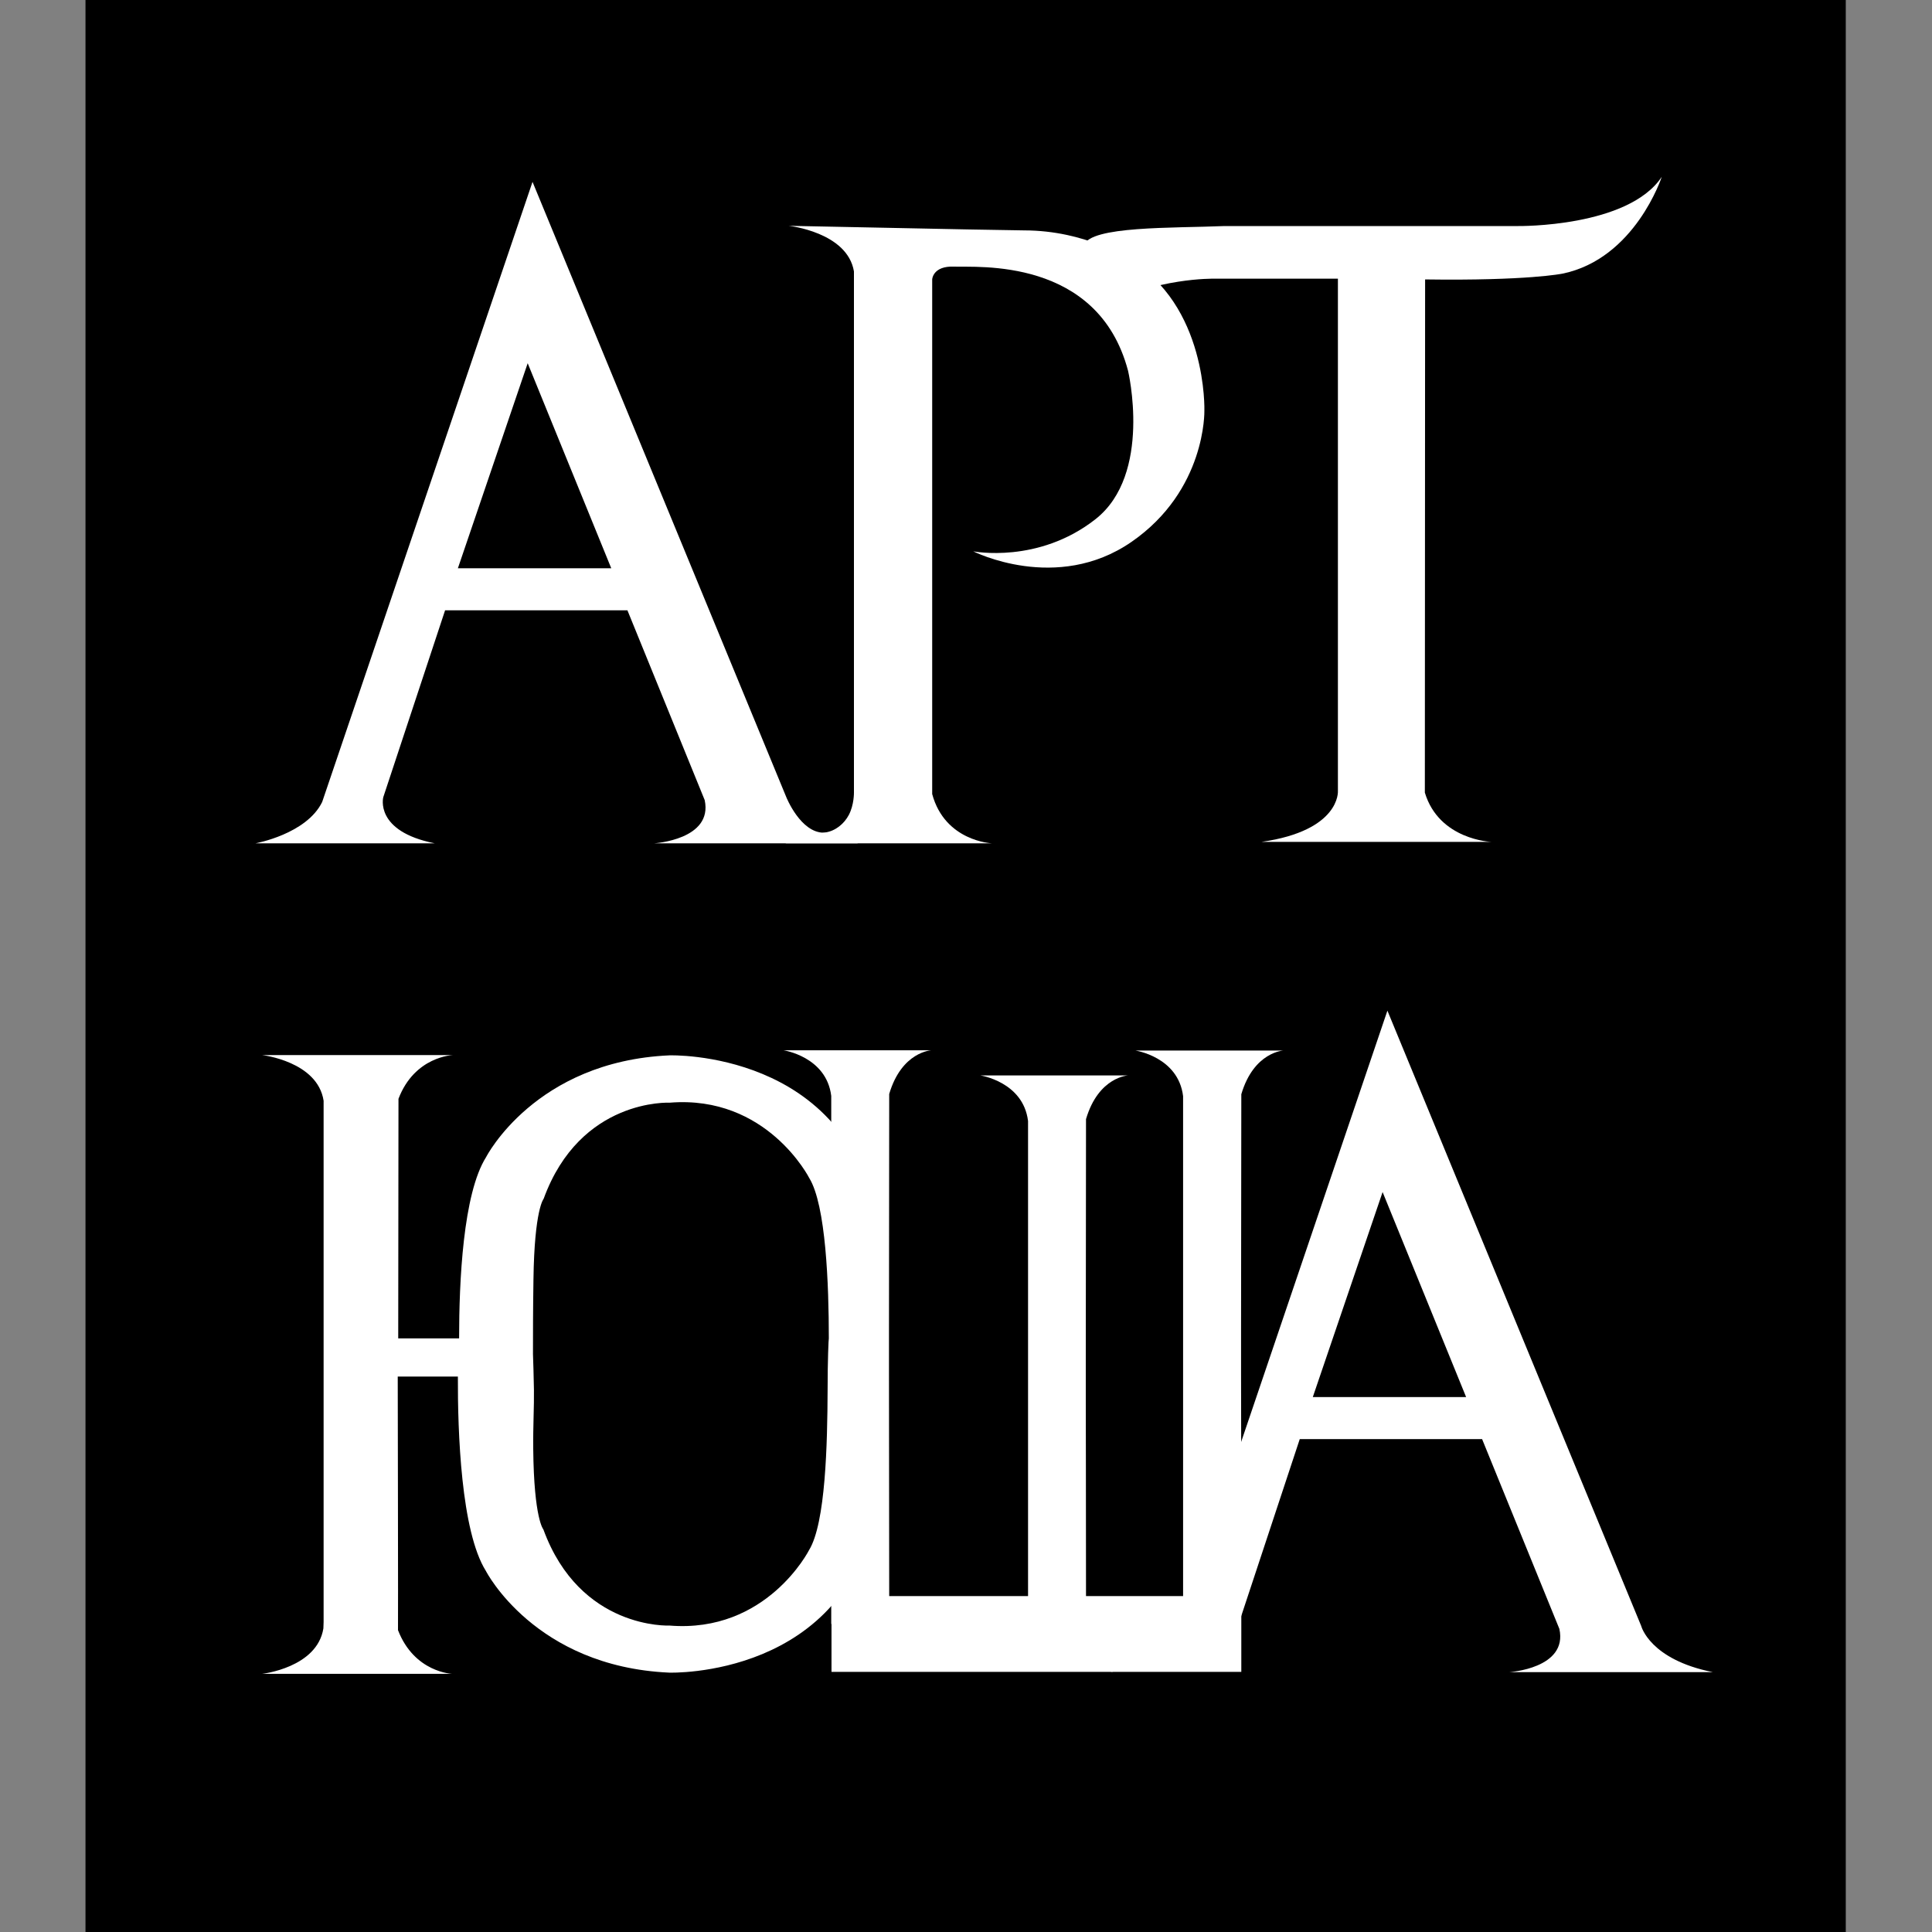 <svg width="60" height="60" viewBox="0 0 60 60" fill="none" xmlns="http://www.w3.org/2000/svg">
<rect x="0" y="0" width="60" height="60" fill="#808080" stroke="none"/>
<path d="M57.322 0H2.655V60H57.322V0Z" fill="black"/>
<path d="M46.867 51.93C46.867 51.93 46.867 51.93 53.197 51.93C51.233 51.54 50.97 50.498 50.97 50.498L43.087 31.387L36.555 50.648C36.068 51.645 34.485 51.93 34.485 51.93L38.445 50.498L40.365 44.693H46.028L48.428 50.587C48.697 51.818 46.867 51.93 46.867 51.93ZM40.77 43.388L42.938 37.02L45.532 43.388H40.77Z" fill="white"/>
<path d="M20.318 26.19C20.318 26.19 20.318 26.19 26.648 26.19C26.22 26.108 25.898 25.86 25.59 25.86C24.863 25.867 24.42 24.758 24.42 24.758L16.538 5.648L10.005 24.907C9.518 25.905 7.935 26.19 7.935 26.19C7.935 26.19 11.685 26.19 13.5 26.19C11.618 25.815 11.903 24.758 11.903 24.758L13.823 18.953H19.485L21.885 24.848C22.148 26.078 20.318 26.19 20.318 26.19ZM14.22 17.648L16.388 11.28L18.983 17.648H14.22Z" fill="white"/>
<path d="M47.153 7.02H38.032C36.42 7.088 33.855 7.013 33.66 7.62C33.42 8.363 34.237 9.525 34.237 9.525C35.88 8.618 37.695 8.655 37.695 8.655H41.55V24.57C41.55 24.57 41.633 25.793 39.18 26.145C41.962 26.145 46.312 26.145 46.312 26.145C46.312 26.145 44.693 26.085 44.25 24.615L44.258 8.678C47.445 8.723 48.525 8.498 48.525 8.498C50.782 8.033 51.608 5.49 51.608 5.49C50.565 7.065 47.153 7.02 47.153 7.02Z" fill="white"/>
<path d="M24.495 7.013C24.495 7.013 26.317 7.208 26.52 8.43V24.615C26.52 24.615 26.527 24.99 26.363 25.305C26.22 25.582 25.942 25.808 25.635 25.852C25.267 25.898 24.885 26.115 24.39 26.19C26.887 26.19 30.802 26.19 30.802 26.19C30.802 26.19 29.348 26.13 28.95 24.66V8.678C28.95 8.678 28.965 8.25 29.64 8.28C30.315 8.31 34.095 7.973 35.032 11.512C35.032 11.512 35.797 14.73 34.02 16.125C32.242 17.52 30.225 17.122 30.225 17.122C30.225 17.122 32.812 18.435 35.138 16.83C37.462 15.225 37.403 12.758 37.403 12.758C37.403 12.758 37.508 9.465 35.032 8.04C35.032 8.04 33.727 7.155 31.8 7.155L30.038 7.125L24.495 7.013Z" fill="white"/>
<path d="M27.247 37.972C26.355 32.587 20.79 32.775 20.79 32.775C16.613 32.962 15.098 35.932 15.098 35.932C14.377 37.072 14.258 39.81 14.258 41.565H12.367L12.375 34.222V34.125C12.877 32.805 14.062 32.767 14.062 32.767H13.777H12.375H11.88H8.145C8.145 32.767 9.862 32.962 10.05 34.185V50.37C10.05 50.422 10.043 50.505 10.043 50.572C9.847 51.795 8.137 51.983 8.137 51.983H11.873H12.367H13.762H14.047C14.047 51.983 12.87 51.945 12.36 50.625C12.367 50.625 12.352 42.75 12.352 42.75H14.22C14.213 44.468 14.317 47.557 15.09 48.788C15.09 48.788 16.605 51.758 20.782 51.945C20.782 51.945 26.347 52.14 27.24 46.748C27.24 46.748 27.33 44.685 27.322 42.352C27.337 40.028 27.247 37.972 27.247 37.972ZM25.702 43.163C25.695 44.828 25.642 47.303 25.125 48.142C25.125 48.142 23.812 50.73 20.79 50.483C20.79 50.483 18.015 50.617 16.875 47.498C16.875 47.498 16.582 47.175 16.56 45C16.552 44.288 16.59 43.665 16.582 43.163C16.575 42.69 16.56 42.322 16.552 42.053C16.552 41.475 16.552 40.695 16.567 39.727C16.597 37.553 16.883 37.23 16.883 37.23C18.023 34.102 20.797 34.245 20.797 34.245C23.82 33.998 25.132 36.585 25.132 36.585C25.65 37.425 25.74 39.9 25.74 41.565C25.732 41.572 25.702 42.24 25.702 43.163Z" fill="white"/>
<path d="M38.55 34.08V33.983C38.94 32.663 39.862 32.625 39.862 32.625H39.645H38.55H38.16H35.258C35.258 32.625 36.593 32.82 36.742 34.042C36.742 34.042 36.742 46.538 36.742 49.568H33.727C33.727 47.258 33.72 43.388 33.72 43.388V42.195L33.727 34.852V34.755C34.117 33.435 35.04 33.398 35.04 33.398H34.822H33.735H33.345H30.442C30.442 33.398 31.777 33.593 31.927 34.815C31.927 34.815 31.927 45.608 31.927 49.568H27.615C27.615 47.49 27.608 42.608 27.608 42.608V41.415L27.615 34.072V33.975C28.005 32.655 28.927 32.617 28.927 32.617H28.71H27.622H27.233H24.33C24.33 32.617 25.665 32.812 25.815 34.035V50.22C25.815 50.273 25.815 50.355 25.815 50.422C25.815 50.43 25.823 50.438 25.823 50.445V51.922H38.55V50.22C38.55 50.22 38.55 50.22 38.55 50.212C38.557 50.212 38.542 42.6 38.542 42.6V41.407L38.55 34.08Z" fill="white"/>
</svg>

